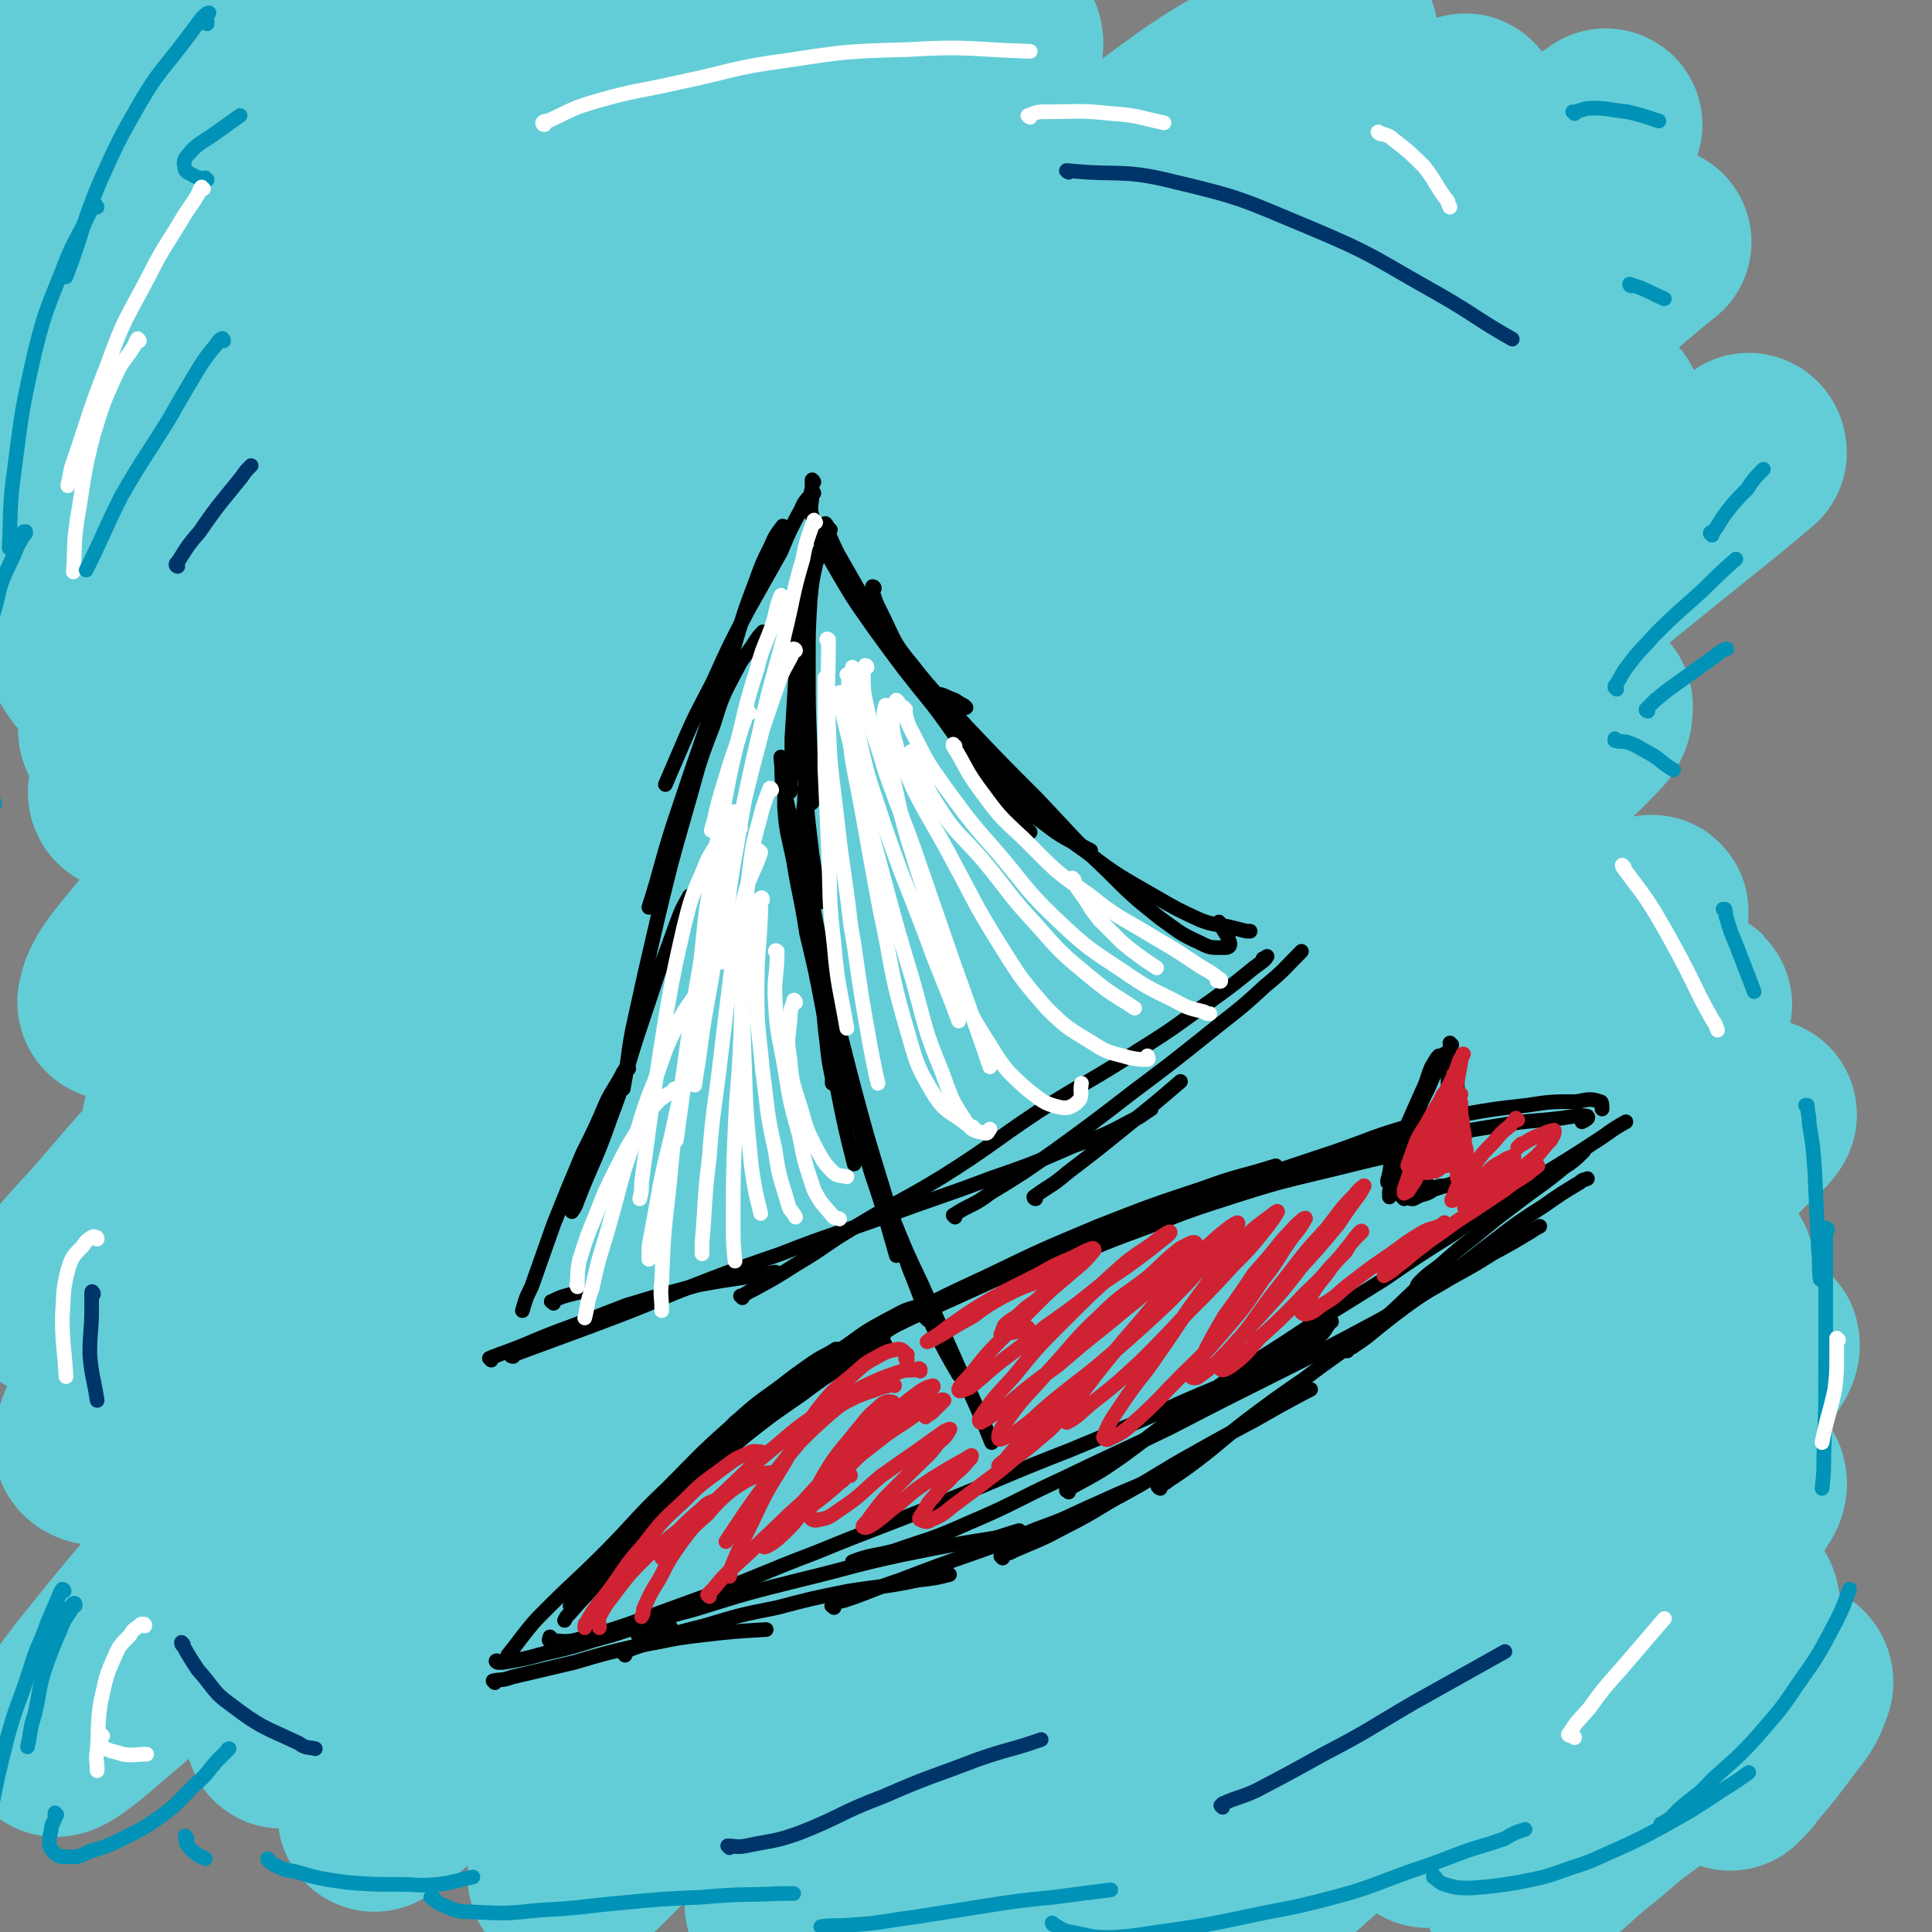 <svg viewBox='0 0 1054 1054' version='1.1' xmlns='http://www.w3.org/2000/svg' xmlns:xlink='http://www.w3.org/1999/xlink'><rect x="0" y="0" width="1054" height="1054" fill="#808080" stroke="none"/><g fill='none' stroke='#63CDD7' stroke-width='105' stroke-linecap='round' stroke-linejoin='round'><path d='M231,265c0,0 -1,-1 -1,-1 -2,1 -2,2 -4,4 -10,6 -11,5 -21,12 -11,8 -11,8 -20,17 -11,10 -11,11 -20,21 -7,8 -8,8 -13,17 -1,2 -1,5 0,4 8,-6 10,-8 19,-17 25,-29 25,-29 48,-59 21,-27 20,-28 39,-56 24,-36 25,-36 47,-74 18,-29 19,-28 32,-59 7,-18 9,-19 10,-37 0,-8 -1,-12 -8,-14 -11,-2 -15,1 -27,6 -17,7 -16,9 -31,19 -27,19 -27,19 -52,40 -18,14 -17,15 -33,30 -22,21 -22,21 -42,43 -22,24 -22,24 -43,50 -15,18 -16,17 -30,37 -4,6 -9,13 -7,14 2,1 8,-4 14,-9 15,-15 15,-15 28,-31 17,-21 17,-21 32,-44 27,-40 27,-40 51,-82 11,-18 11,-18 19,-37 4,-11 5,-12 4,-23 0,-6 -2,-8 -6,-11 -5,-2 -7,-1 -12,1 -10,4 -10,5 -19,12 -14,11 -14,11 -27,23 -16,17 -16,17 -32,35 -16,18 -16,19 -33,37 -13,15 -12,16 -27,30 -6,6 -11,11 -13,11 -2,0 2,-5 4,-9 9,-15 9,-14 18,-29 11,-18 11,-18 21,-37 2,-3 2,-3 3,-6 7,-14 8,-14 14,-29 6,-16 6,-16 10,-33 2,-9 3,-9 2,-19 0,-5 0,-7 -4,-9 -5,-2 -8,-1 -14,1 -13,6 -13,7 -24,15 -16,11 -16,11 -30,24 -13,13 -13,13 -24,28 -9,12 -8,13 -17,26 -5,8 -4,9 -10,15 -1,1 -4,1 -4,0 1,-7 2,-8 5,-16 5,-13 5,-12 11,-25 6,-15 6,-15 12,-30 6,-13 6,-13 12,-26 5,-10 6,-10 10,-20 2,-6 3,-7 3,-12 0,-2 -2,-4 -4,-4 -4,0 -6,1 -10,4 -6,6 -6,6 -10,14 -7,11 -6,12 -12,24 -8,15 -7,15 -15,30 -5,12 -6,11 -11,22 '/><path d='M18,72c0,0 -1,0 -1,-1 5,-4 6,-4 12,-8 16,-10 16,-9 32,-19 23,-13 23,-14 46,-27 21,-11 21,-11 42,-22 15,-8 15,-10 32,-16 9,-3 14,-5 21,-2 3,1 1,5 0,10 -2,9 -3,9 -7,17 -7,16 -8,16 -16,31 -11,23 -12,23 -23,45 -13,25 -14,25 -26,51 -9,21 -10,21 -16,43 -4,13 -7,16 -5,28 1,7 5,9 12,9 13,1 15,-1 27,-8 35,-19 36,-20 68,-45 35,-28 33,-30 65,-60 41,-38 39,-40 80,-78 20,-18 21,-17 43,-34 18,-13 18,-12 36,-25 4,-3 9,-7 9,-7 0,1 -5,5 -11,9 -23,19 -24,18 -47,36 -37,30 -37,30 -73,60 -32,27 -31,27 -62,55 -25,23 -25,23 -50,46 -25,24 -25,23 -50,47 -23,23 -24,22 -47,46 -14,14 -15,14 -27,30 -3,3 -2,5 -2,9 0,0 1,0 2,-1 11,-7 12,-6 22,-15 18,-15 18,-15 33,-32 27,-30 28,-30 51,-62 14,-20 15,-21 23,-43 4,-11 4,-13 1,-24 -2,-7 -4,-8 -10,-12 -7,-4 -8,-4 -16,-5 -12,0 -12,-1 -24,2 -16,5 -16,5 -30,13 -18,11 -19,12 -33,27 -18,18 -18,18 -31,40 -15,24 -15,24 -23,51 -8,26 -7,26 -9,53 -2,23 -2,23 1,45 2,15 2,17 9,29 4,7 7,9 14,10 6,0 9,-2 12,-8 6,-11 4,-13 6,-26 2,-21 1,-22 1,-43 0,-28 1,-28 -2,-56 -2,-26 -2,-27 -8,-53 -5,-19 -4,-20 -12,-38 -5,-9 -6,-13 -14,-15 -5,-2 -8,2 -11,7 -9,15 -7,16 -12,33 -9,28 -8,29 -15,58 -7,34 -7,34 -13,69 -3,15 -2,15 -5,31 '/><path d='M293,353c0,-1 -1,-1 -1,-1 0,0 0,0 0,0 7,-7 6,-8 13,-14 9,-9 11,-8 21,-16 11,-11 11,-11 22,-23 13,-13 13,-13 26,-27 12,-12 12,-12 24,-25 7,-8 8,-8 14,-17 1,-2 1,-5 -1,-4 -7,3 -9,5 -17,11 -18,14 -18,14 -36,29 -23,19 -23,19 -45,40 -18,16 -18,16 -34,34 -23,25 -23,25 -44,51 -16,22 -16,23 -31,46 -7,11 -8,11 -13,23 -3,8 -5,17 -1,16 10,-4 16,-12 29,-26 31,-34 30,-36 58,-72 38,-46 39,-46 76,-93 33,-43 33,-43 66,-86 28,-38 29,-38 57,-75 20,-27 20,-27 40,-54 6,-8 5,-8 11,-17 0,0 0,0 0,0 -7,3 -9,2 -15,7 -24,18 -24,18 -46,39 -37,34 -36,35 -71,70 -37,38 -37,38 -74,76 -34,36 -34,35 -66,72 -29,32 -28,33 -55,65 -25,30 -26,30 -51,60 -19,23 -19,23 -39,46 -5,7 -13,15 -11,13 4,-3 12,-11 23,-23 46,-47 45,-47 91,-94 58,-59 58,-58 117,-117 43,-44 44,-43 86,-87 41,-43 40,-44 79,-88 24,-27 25,-26 46,-54 6,-8 11,-14 7,-18 -3,-4 -11,-2 -21,2 -30,13 -31,14 -59,32 -44,30 -43,32 -86,65 -39,32 -39,32 -77,65 -33,30 -34,30 -66,60 -29,28 -29,28 -57,57 -30,32 -31,31 -60,63 -23,25 -24,25 -45,51 -6,8 -12,18 -8,19 6,1 16,-5 29,-15 47,-35 47,-36 91,-75 56,-48 55,-49 109,-100 37,-36 38,-36 74,-74 32,-34 32,-34 61,-72 13,-17 17,-21 23,-36 1,-4 -6,-3 -10,-1 -21,9 -22,10 -42,24 -36,26 -36,28 -71,57 -30,24 -30,24 -59,50 -29,24 -28,25 -56,50 -27,26 -27,26 -54,52 -28,27 -29,26 -56,54 -20,19 -22,18 -39,39 -5,5 -9,13 -5,13 8,1 15,-3 28,-11 46,-26 46,-27 89,-57 53,-37 51,-39 104,-76 45,-33 45,-33 90,-65 35,-25 35,-25 70,-50 19,-13 18,-14 38,-27 2,-1 7,-3 5,-1 -9,10 -13,12 -27,23 -30,26 -30,25 -59,51 -40,34 -40,34 -79,69 -31,28 -32,27 -62,57 -30,30 -30,30 -58,62 -32,35 -31,35 -62,71 -28,33 -29,32 -56,66 -13,16 -21,24 -23,34 -1,5 11,0 19,-5 43,-29 44,-30 84,-63 75,-63 73,-66 147,-130 59,-52 61,-50 120,-102 61,-53 59,-55 121,-107 48,-41 48,-42 99,-79 29,-20 30,-17 61,-33 9,-5 19,-10 19,-8 0,2 -10,7 -19,14 -28,20 -29,19 -57,39 -42,32 -42,32 -83,65 -55,44 -55,44 -109,90 -10,8 -10,8 -20,16 -60,54 -61,53 -120,108 -39,36 -38,36 -74,74 -28,29 -27,30 -54,60 -27,31 -28,31 -54,63 -20,24 -22,23 -37,49 -6,9 -11,19 -6,21 8,4 17,-1 30,-9 52,-30 53,-30 100,-68 68,-53 66,-55 130,-113 58,-52 57,-54 114,-107 57,-53 56,-54 115,-104 50,-43 50,-44 102,-84 38,-28 39,-26 78,-51 12,-8 12,-8 24,-16 4,-3 9,-7 7,-6 -12,4 -19,6 -36,16 -39,21 -39,21 -76,45 -50,34 -50,35 -99,71 -60,45 -60,44 -119,91 -66,54 -66,54 -130,110 -40,34 -39,35 -78,71 -33,32 -33,32 -65,64 -38,37 -39,37 -75,75 -33,33 -33,33 -63,68 -16,18 -23,23 -28,38 -2,4 8,3 14,0 32,-19 32,-21 62,-44 68,-53 67,-54 133,-109 74,-60 74,-60 147,-121 61,-50 60,-52 122,-102 56,-46 56,-46 113,-90 53,-41 53,-42 107,-81 35,-24 35,-24 71,-47 26,-16 26,-16 52,-32 13,-7 15,-8 25,-15 1,0 -1,1 -2,2 -15,9 -15,9 -30,20 -44,30 -44,30 -87,61 -49,34 -50,33 -99,69 -57,41 -57,41 -113,85 -63,48 -63,48 -123,98 -53,44 -52,44 -103,89 -39,35 -39,35 -77,71 -30,29 -30,29 -58,60 -32,34 -32,34 -62,69 -27,30 -28,30 -53,62 -11,15 -18,20 -20,33 -1,4 8,5 14,2 28,-14 29,-15 54,-35 59,-44 58,-46 114,-94 71,-61 70,-63 140,-125 59,-51 59,-52 119,-103 58,-49 58,-49 118,-96 62,-47 63,-45 125,-90 35,-25 35,-26 70,-50 30,-21 30,-20 59,-40 3,-2 3,-2 5,-3 12,-8 12,-8 25,-15 5,-3 5,-3 10,-6 1,0 1,0 1,0 -14,11 -14,12 -28,23 -40,31 -40,31 -79,61 -58,44 -59,44 -116,88 -56,44 -57,43 -111,89 -64,53 -64,53 -125,108 -59,54 -59,55 -117,111 -38,38 -38,39 -75,78 -35,37 -34,37 -68,74 -38,42 -38,41 -75,84 -30,34 -30,34 -59,70 -11,15 -21,26 -20,31 0,3 12,-6 22,-15 43,-36 42,-38 83,-76 86,-83 84,-85 171,-166 64,-58 65,-57 130,-114 65,-56 65,-57 131,-112 58,-47 57,-48 117,-93 41,-32 43,-30 85,-61 27,-20 27,-20 53,-41 23,-18 23,-18 45,-38 5,-4 11,-10 9,-9 -5,0 -11,4 -21,10 -31,19 -31,19 -61,40 -46,32 -46,31 -90,65 -46,36 -46,35 -89,74 -54,49 -54,49 -105,101 -55,56 -55,56 -107,114 -47,53 -47,53 -92,107 -33,42 -33,43 -65,85 -22,29 -22,30 -44,59 -16,21 -17,21 -33,43 -8,11 -18,24 -15,23 3,-2 14,-14 28,-28 47,-52 46,-54 94,-105 60,-64 60,-64 123,-125 61,-60 62,-60 125,-118 65,-58 64,-59 131,-114 52,-42 53,-41 108,-81 35,-25 36,-25 72,-49 23,-16 23,-16 46,-32 22,-14 22,-14 44,-29 14,-9 15,-10 29,-19 1,0 1,2 1,2 -26,22 -27,22 -54,44 -42,34 -42,34 -83,68 -59,49 -60,48 -119,98 -52,45 -52,46 -103,93 -54,51 -54,51 -106,104 -52,52 -53,52 -102,107 -41,45 -39,46 -78,93 -35,41 -35,41 -68,83 -19,23 -20,23 -36,47 -2,3 -3,8 -1,6 15,-10 18,-14 34,-29 46,-45 44,-46 90,-91 47,-46 48,-46 96,-90 43,-40 43,-39 87,-79 9,-7 9,-7 18,-15 53,-46 53,-46 106,-92 50,-43 49,-44 99,-87 25,-21 26,-21 51,-42 4,-4 4,-4 8,-7 25,-20 25,-20 49,-40 13,-12 14,-12 26,-25 2,-3 2,-5 2,-8 0,-1 -1,0 -2,0 -11,5 -12,4 -22,11 -29,19 -29,19 -57,41 -35,27 -35,27 -68,57 -40,38 -40,38 -77,79 -43,46 -42,47 -83,96 -41,49 -42,48 -81,100 -38,51 -37,52 -73,104 -30,44 -29,45 -59,88 -17,25 -18,24 -34,50 -4,6 -9,14 -7,13 6,-1 13,-8 23,-18 25,-25 23,-26 48,-52 35,-37 35,-37 71,-73 44,-43 44,-44 88,-86 48,-46 48,-46 97,-90 49,-44 49,-44 99,-85 31,-27 31,-27 64,-51 31,-24 32,-23 63,-45 13,-8 13,-8 25,-16 7,-4 7,-4 14,-8 1,-1 2,-3 1,-3 -13,10 -16,11 -30,24 -25,22 -25,22 -48,45 -49,50 -49,51 -95,103 -44,48 -43,48 -85,98 -42,50 -42,50 -83,101 -35,43 -36,43 -71,87 -24,30 -23,31 -47,62 -8,11 -15,20 -16,22 0,1 7,-8 12,-15 22,-29 21,-30 44,-57 35,-43 35,-44 72,-85 44,-48 44,-48 90,-93 46,-45 47,-44 95,-87 31,-28 31,-27 63,-54 29,-25 29,-25 59,-50 16,-13 16,-13 33,-25 11,-10 11,-10 23,-19 4,-3 10,-7 8,-6 -10,6 -17,10 -32,21 -31,24 -32,24 -60,50 -52,47 -53,47 -102,98 -45,47 -44,48 -85,99 -40,49 -39,50 -77,102 -31,42 -31,43 -60,86 -10,14 -17,22 -18,28 0,4 9,-3 15,-9 24,-24 23,-25 46,-50 36,-37 36,-38 72,-75 44,-45 44,-46 89,-90 35,-34 35,-34 71,-67 32,-28 32,-28 66,-55 22,-18 22,-18 46,-35 19,-14 19,-14 40,-28 11,-8 16,-11 24,-15 2,-1 -2,4 -5,6 -25,25 -26,24 -51,48 -37,34 -38,33 -73,68 -53,52 -53,51 -103,106 -39,42 -39,42 -76,86 -23,27 -23,28 -46,55 -3,4 -4,4 -7,8 -11,13 -17,18 -22,26 -2,2 4,-2 8,-6 19,-18 19,-18 37,-37 31,-32 29,-34 60,-66 39,-40 40,-40 80,-78 27,-26 26,-27 54,-51 26,-22 26,-22 52,-42 17,-13 17,-13 35,-24 12,-8 12,-9 26,-15 3,-2 9,-3 8,-1 -10,14 -15,17 -29,34 -30,34 -31,33 -60,67 -43,51 -42,51 -84,102 -32,39 -32,39 -64,79 -19,24 -19,24 -39,48 -4,4 -10,11 -8,9 4,-4 10,-9 19,-19 23,-26 22,-26 46,-52 27,-30 27,-30 54,-60 28,-30 28,-30 57,-59 23,-24 23,-24 48,-46 19,-17 19,-17 40,-32 15,-12 15,-12 32,-23 6,-4 13,-8 13,-6 1,4 -5,10 -12,18 -28,33 -29,33 -58,65 -34,38 -34,38 -69,75 -41,45 -40,46 -83,91 -19,19 -20,19 -40,37 -4,3 -9,6 -8,4 7,-8 12,-13 24,-26 23,-25 23,-25 48,-49 20,-20 20,-20 42,-39 27,-23 27,-23 55,-45 17,-13 17,-13 34,-25 17,-11 17,-11 34,-21 12,-7 14,-10 24,-12 2,0 3,4 1,7 -11,18 -12,18 -26,33 -34,40 -35,40 -71,78 -22,23 -22,23 -45,45 -16,16 -18,17 -33,30 -1,1 1,-1 1,-2 9,-10 9,-10 18,-18 19,-19 19,-19 39,-36 17,-15 17,-14 36,-28 14,-10 14,-10 28,-20 14,-8 14,-9 29,-16 9,-4 11,-7 18,-7 3,0 4,4 3,7 -4,12 -6,12 -14,23 -19,25 -19,25 -40,50 -20,25 -21,24 -42,48 -11,13 -11,12 -22,25 -2,3 -6,6 -5,6 4,-3 8,-6 16,-12 14,-12 14,-13 28,-24 14,-12 14,-12 28,-22 16,-13 16,-13 33,-26 15,-11 15,-11 30,-22 7,-5 9,-7 16,-9 1,-1 2,2 1,3 -3,9 -4,9 -10,17 -9,12 -9,12 -19,24 -3,4 -3,4 -7,8 '/></g>
<g fill='none' stroke='#000000' stroke-width='8' stroke-linecap='round' stroke-linejoin='round'><path d='M427,414c0,0 -1,-1 -1,-1 0,0 0,0 0,1 1,7 0,7 1,14 3,13 3,13 6,25 3,13 3,13 6,26 2,14 2,15 4,29 2,15 3,15 5,31 2,14 1,14 3,29 1,10 1,10 3,20 0,2 0,2 0,3 '/><path d='M433,416c0,0 -1,0 -1,-1 -1,0 -1,-1 -1,0 -1,2 -1,2 -2,5 -1,9 -1,10 -1,20 1,15 2,15 5,30 3,19 4,19 7,39 5,21 5,21 9,42 4,22 4,22 8,44 4,20 4,20 9,40 '/><path d='M440,431c0,0 -1,-1 -1,-1 0,0 0,1 0,3 0,8 -1,8 -1,16 0,16 0,16 3,31 3,23 4,22 9,45 5,24 5,24 10,49 4,22 4,22 10,44 4,20 5,20 11,39 4,14 4,14 8,28 '/><path d='M442,469c0,0 -1,-1 -1,-1 0,2 0,2 0,5 2,12 1,12 3,24 4,22 4,22 9,44 6,26 6,26 13,53 7,26 7,26 15,52 7,23 7,23 15,46 7,17 6,17 14,34 6,12 6,12 13,24 '/><path d='M472,618c0,0 -1,-2 -1,-1 1,5 2,6 4,12 5,16 5,17 11,33 8,20 8,20 17,39 8,18 8,18 16,36 7,16 7,15 14,31 4,9 4,9 8,19 '/><path d='M483,734c0,0 0,-1 -1,-1 -10,5 -10,5 -20,11 -13,8 -13,8 -25,17 -16,11 -16,11 -30,22 -13,11 -13,11 -25,23 -4,3 -4,4 -8,8 '/><path d='M506,720c0,-1 -1,-1 -1,-1 0,-3 2,-4 1,-5 -2,-2 -3,-2 -6,-1 -8,2 -8,3 -16,7 -11,6 -11,6 -22,14 -13,9 -14,9 -27,19 -18,16 -18,16 -35,32 -19,18 -19,18 -37,37 -16,16 -16,16 -31,31 -11,12 -11,12 -21,23 '/><path d='M458,737c0,-1 0,-1 -1,-1 0,0 0,0 -1,0 -6,4 -6,3 -12,7 -10,7 -10,7 -19,14 -14,10 -14,10 -27,22 -18,16 -17,16 -34,33 -18,17 -17,18 -35,36 -15,15 -15,14 -30,29 -8,8 -8,8 -15,17 -3,4 -3,4 -7,9 '/><path d='M353,840c0,-1 -1,-1 -1,-1 0,0 1,0 0,0 -3,2 -4,2 -7,5 -5,4 -4,4 -9,9 -5,6 -6,6 -11,12 -7,7 -7,7 -14,15 -2,2 -2,2 -3,4 '/><path d='M272,907c-1,0 -2,-1 -1,-1 1,0 1,1 3,1 12,-2 12,-2 23,-5 19,-4 18,-5 37,-10 22,-7 22,-8 45,-14 29,-9 29,-9 57,-16 29,-7 29,-8 57,-14 25,-5 25,-5 50,-9 7,-2 6,-2 13,-4 '/><path d='M301,894c0,0 -1,-1 -1,-1 0,1 -1,2 0,2 6,0 7,1 13,0 15,-4 15,-4 30,-9 22,-8 22,-8 44,-16 29,-11 29,-12 58,-23 34,-14 34,-13 68,-27 35,-14 35,-15 71,-29 31,-13 32,-13 63,-27 23,-10 23,-9 46,-20 13,-7 13,-6 25,-14 5,-3 4,-4 8,-9 1,0 0,0 0,0 '/><path d='M466,853c0,0 -1,-1 -1,-1 10,-4 12,-3 23,-6 20,-7 20,-6 40,-15 26,-11 25,-12 51,-24 29,-14 30,-14 59,-28 29,-15 29,-15 59,-30 28,-14 28,-14 56,-29 16,-9 16,-10 32,-19 15,-9 15,-8 29,-17 11,-6 11,-6 21,-12 3,-2 3,-2 5,-3 '/><path d='M583,814c-1,-1 -2,-1 -1,-1 1,-2 2,-1 5,-3 13,-7 13,-7 26,-16 19,-14 18,-14 38,-28 24,-17 24,-17 49,-33 27,-18 28,-18 55,-35 19,-13 19,-13 38,-25 20,-14 20,-14 41,-27 18,-12 18,-11 36,-23 8,-5 8,-6 17,-11 '/><path d='M443,748c0,0 -1,-1 -1,-1 0,0 0,1 0,0 21,-11 21,-12 42,-23 27,-15 27,-15 55,-28 29,-14 29,-14 60,-27 28,-11 28,-11 58,-21 19,-7 20,-6 39,-12 '/><path d='M398,782c0,0 -1,0 -1,-1 2,-2 2,-3 4,-5 10,-8 11,-7 22,-14 18,-12 18,-12 36,-23 26,-15 26,-16 53,-29 31,-16 31,-16 63,-29 34,-15 34,-15 70,-27 32,-10 32,-10 65,-18 27,-7 27,-7 55,-13 9,-2 9,-1 18,-3 '/><path d='M482,729c0,0 -1,-1 -1,-1 7,-5 8,-5 16,-9 22,-10 22,-10 44,-20 27,-11 27,-12 55,-22 31,-11 30,-12 61,-21 37,-11 37,-10 74,-19 20,-5 20,-5 40,-9 '/><path d='M584,688c0,-1 -1,-1 -1,-1 3,-2 4,-2 8,-4 17,-7 17,-7 36,-14 23,-9 23,-9 48,-17 28,-9 29,-8 57,-16 24,-7 24,-8 48,-14 19,-5 19,-5 38,-8 17,-3 17,-2 34,-4 7,-1 10,-2 14,-1 1,1 -1,2 -3,3 '/><path d='M690,643c0,0 -1,0 -1,-1 4,-2 5,-2 10,-4 15,-5 15,-5 30,-10 20,-7 20,-8 41,-14 14,-3 14,-3 28,-6 17,-3 17,-3 35,-5 13,-2 13,-2 27,-2 6,-1 7,-2 13,0 1,0 1,2 1,4 0,0 0,0 0,0 '/><path d='M349,893c0,-1 -1,-1 -1,-1 0,-1 0,0 1,0 8,-2 8,-2 17,-4 '/><path d='M270,918c0,0 -1,-1 -1,-1 4,-1 5,0 10,-2 17,-4 17,-4 34,-8 17,-5 17,-5 34,-9 18,-3 18,-4 36,-6 17,-2 18,-2 35,-3 '/><path d='M341,903c0,-1 -1,-1 -1,-1 5,-3 6,-3 12,-5 16,-6 16,-6 32,-10 20,-6 20,-6 40,-10 19,-5 19,-5 39,-9 19,-3 19,-2 38,-6 9,-1 9,-1 17,-3 '/><path d='M455,877c0,-1 -2,-1 -1,-1 2,-2 3,-2 7,-3 15,-5 15,-6 30,-11 21,-8 21,-8 41,-15 17,-6 17,-6 34,-13 17,-6 17,-7 33,-14 11,-5 11,-5 23,-10 '/><path d='M547,850c0,0 -1,-1 -1,-1 3,-2 4,-1 7,-3 14,-6 15,-6 28,-13 18,-9 17,-10 34,-19 18,-10 18,-11 36,-21 16,-9 16,-9 33,-18 14,-8 14,-8 27,-15 2,-1 2,-1 4,-2 '/><path d='M633,812c0,0 -2,-1 -1,-1 2,-2 3,-1 5,-3 9,-6 9,-6 17,-12 13,-10 13,-11 26,-21 16,-12 16,-12 32,-23 17,-13 17,-12 34,-25 16,-13 16,-14 31,-28 7,-6 7,-6 14,-13 '/><path d='M735,737c0,0 -1,0 -1,-1 1,-1 3,0 5,-2 6,-4 6,-4 12,-9 10,-8 10,-8 21,-16 9,-6 9,-6 17,-12 13,-10 13,-10 26,-20 13,-10 13,-10 27,-19 10,-7 10,-7 20,-13 2,-2 2,-1 4,-2 '/><path d='M774,703c0,0 -1,0 -1,-1 0,-1 1,-2 2,-3 5,-5 6,-5 11,-9 9,-8 9,-8 18,-15 12,-10 12,-10 24,-19 13,-10 13,-9 25,-19 6,-4 6,-4 11,-9 '/><path d='M789,576c0,0 -1,-1 -1,-1 0,0 0,0 0,0 -1,3 -2,3 -3,6 -3,6 -3,6 -6,13 -4,8 -4,8 -7,17 -4,11 -4,11 -8,22 -3,9 -3,9 -6,17 0,2 0,2 0,3 '/><path d='M786,577c0,0 -1,-1 -1,-1 -2,2 -2,3 -4,6 -3,7 -2,7 -5,13 -4,9 -4,9 -8,18 -4,9 -4,9 -8,18 -2,6 -1,6 -3,13 0,0 0,0 0,1 '/><path d='M792,570c0,0 -1,-1 -1,-1 0,0 0,0 0,0 1,1 0,1 0,2 0,3 0,3 0,6 -1,5 -1,6 -1,11 0,8 0,8 0,15 0,7 0,7 2,14 1,5 2,5 4,10 '/><path d='M795,577c0,-1 0,-2 -1,-1 0,1 1,2 1,4 0,6 0,6 0,13 1,8 1,8 1,16 1,7 0,7 1,15 1,6 1,6 2,13 0,3 0,3 1,6 0,0 0,0 0,0 '/><path d='M792,595c0,0 -1,-1 -1,-1 0,0 0,1 0,2 0,4 0,4 0,7 0,5 1,5 1,10 1,5 1,5 2,10 1,2 1,2 1,3 '/><path d='M770,654c0,0 -1,0 -1,-1 0,0 0,1 1,1 0,0 0,0 1,0 2,-1 2,-1 4,-2 4,-1 4,-1 7,-3 3,-1 3,-1 6,-2 4,-1 4,-1 7,-3 1,0 1,0 3,-1 '/><path d='M766,654c0,-1 -1,-1 -1,-1 0,-1 1,0 1,0 2,-1 2,-1 4,-2 4,-1 3,-1 7,-2 3,-1 3,-1 6,-1 2,-1 2,-1 4,-1 2,0 2,0 3,0 '/><path d='M766,650c0,0 0,0 -1,-1 0,0 1,1 1,1 0,0 1,0 1,0 2,0 2,0 3,-1 3,0 3,-1 6,-1 2,-1 2,-1 4,-1 '/><path d='M440,308c0,0 -1,-1 -1,-1 -1,6 -1,7 -1,14 -1,11 -1,11 -2,21 -1,14 -1,14 -2,28 -1,17 -1,17 -2,33 0,14 0,15 -1,29 '/><path d='M452,298c0,0 0,0 -1,-1 0,0 0,0 0,0 -1,1 -2,0 -2,1 -4,5 -4,6 -5,12 -3,10 -3,10 -4,21 -2,16 -1,16 -1,31 0,4 0,4 0,7 0,24 -1,24 0,48 1,24 1,24 4,49 2,13 2,13 5,26 '/><path d='M449,301c0,0 -1,-1 -1,-1 0,0 0,0 0,1 -1,3 -2,3 -3,7 -2,9 -2,9 -3,19 -1,17 -1,17 -1,35 0,24 0,24 1,48 0,14 1,14 1,28 '/><path d='M453,289c-1,0 -1,0 -1,-1 -1,0 0,-1 -1,-1 0,-1 -1,-2 -1,-1 3,7 3,8 7,16 8,14 8,14 16,28 9,16 9,16 20,31 12,18 12,18 25,36 14,20 14,20 29,39 7,9 7,9 15,18 '/><path d='M444,263c0,0 -1,-2 -1,-1 0,2 0,3 0,7 0,7 -2,8 1,15 3,12 4,12 10,23 11,19 11,19 23,36 16,22 16,22 33,43 17,21 16,22 35,41 14,15 15,15 31,27 9,6 10,5 19,10 '/><path d='M477,321c0,0 0,-1 -1,-1 0,1 0,2 0,3 2,6 2,6 5,12 7,14 6,15 16,27 14,18 15,17 30,34 19,20 19,20 39,40 19,20 18,20 38,39 14,14 14,14 29,26 10,7 10,8 21,13 6,3 6,3 13,3 2,0 4,0 4,-2 -1,-5 -3,-6 -6,-12 '/><path d='M527,386c0,0 0,0 -1,-1 -2,-1 -2,-1 -5,-3 -6,-2 -7,-4 -11,-3 -2,0 -2,3 0,5 6,9 7,9 15,17 14,16 13,17 29,31 18,18 18,18 39,33 17,13 18,13 37,24 12,7 12,7 25,13 8,3 9,2 17,4 4,1 4,1 8,2 1,0 1,0 2,0 '/><path d='M444,269c-1,0 -1,-1 -1,-1 -1,0 0,0 0,1 -3,4 -4,4 -6,9 -6,11 -6,11 -11,23 -9,16 -9,16 -18,32 -10,19 -10,19 -19,39 -11,21 -11,21 -20,42 -3,7 -3,7 -6,14 '/><path d='M428,288c0,0 -1,-1 -1,-1 -3,4 -4,5 -6,10 -5,10 -5,10 -9,21 -6,16 -6,16 -11,33 -8,23 -8,23 -16,47 -9,26 -9,26 -18,53 -7,22 -6,22 -13,44 '/><path d='M417,346c0,0 -1,-2 -1,-1 -2,2 -2,2 -4,5 -5,8 -6,7 -10,15 -8,15 -8,15 -13,31 -9,23 -8,23 -15,47 -8,28 -8,28 -15,57 -7,30 -7,30 -14,62 -3,16 -2,16 -5,32 '/><path d='M377,490c0,0 -1,-2 -1,-1 -4,7 -4,7 -7,15 -5,14 -5,14 -10,27 -6,18 -6,18 -12,36 -7,22 -6,22 -14,43 -8,23 -9,22 -18,45 -1,3 -1,3 -3,6 '/><path d='M343,583c0,0 -1,-1 -1,-1 -1,1 -1,2 -2,3 -4,8 -5,8 -9,16 -6,14 -6,14 -13,28 -8,19 -8,19 -16,39 -6,17 -6,17 -12,34 -3,6 -3,6 -5,13 '/><path d='M302,711c0,-1 -2,-1 -1,-1 6,-3 7,-3 15,-5 '/><path d='M268,742c0,0 -1,-1 -1,-1 2,-1 3,-1 5,-2 17,-6 17,-7 33,-13 19,-7 19,-7 37,-14 20,-6 20,-6 39,-11 21,-4 21,-3 42,-7 '/><path d='M280,740c0,0 -2,0 -1,-1 1,-1 2,0 4,-1 19,-7 19,-7 38,-14 24,-9 24,-9 48,-19 28,-11 28,-11 57,-21 28,-11 28,-10 56,-20 29,-11 29,-10 58,-21 23,-8 23,-8 46,-18 17,-6 17,-6 32,-14 5,-2 5,-3 10,-6 '/><path d='M405,708c0,-1 0,-1 -1,-1 0,0 1,0 1,0 3,-2 3,-2 7,-4 11,-6 11,-6 22,-13 17,-10 16,-11 33,-21 23,-14 24,-13 47,-27 27,-17 26,-18 53,-36 27,-17 28,-16 54,-33 21,-13 21,-14 41,-28 11,-8 11,-8 22,-17 4,-3 6,-4 7,-6 1,-1 -1,1 -2,1 '/><path d='M521,664c0,0 -1,-1 -1,-1 9,-6 11,-5 20,-12 18,-11 18,-11 35,-23 22,-16 22,-16 44,-33 20,-15 20,-15 40,-31 16,-13 16,-12 31,-26 11,-9 10,-9 20,-19 '/><path d='M565,654c0,0 -1,0 -1,-1 8,-6 10,-6 18,-13 17,-13 17,-13 33,-26 15,-12 15,-12 29,-24 '/></g>
<g fill='none' stroke='#FFFFFF' stroke-width='8' stroke-linecap='round' stroke-linejoin='round'><path d='M409,389c-1,-1 -1,-2 -1,-1 -2,3 -1,4 -3,8 -4,14 -5,14 -9,28 -4,13 -4,13 -7,26 -1,1 0,1 -1,3 '/><path d='M427,326c0,0 -1,-2 -1,-1 -3,7 -2,8 -5,17 -4,11 -5,11 -8,23 -5,16 -5,16 -9,33 -5,20 -5,20 -9,41 -4,18 -3,18 -7,36 '/><path d='M445,285c0,0 -1,-2 -1,-1 -3,9 -4,10 -6,21 -6,20 -5,21 -10,41 -7,27 -8,27 -14,55 -7,30 -7,30 -12,60 -5,27 -4,28 -8,55 0,5 -1,5 -1,9 '/><path d='M434,355c0,0 0,-1 -1,-1 0,0 1,1 0,1 -3,7 -4,7 -7,14 -5,14 -5,14 -10,29 -5,19 -5,19 -10,39 -5,23 -5,23 -9,46 -5,26 -5,26 -9,52 -4,22 -4,22 -7,44 -1,6 -1,6 -2,13 '/><path d='M401,444c0,0 -1,-2 -1,-1 -1,2 -1,3 -2,6 -5,13 -6,13 -9,27 -5,25 -4,25 -7,51 -4,25 -4,25 -7,51 -3,22 -3,22 -6,44 '/><path d='M397,457c0,-1 0,-2 -1,-1 -2,0 -2,1 -4,3 -4,7 -5,7 -8,15 -7,16 -7,16 -11,32 -5,22 -5,22 -9,44 -4,25 -4,25 -8,51 -3,22 -3,22 -6,44 0,5 0,5 -1,9 '/><path d='M384,537c0,0 -1,-1 -1,-1 -1,1 -1,2 -2,4 -6,10 -7,9 -12,20 -7,14 -6,14 -12,30 -7,17 -6,17 -12,35 -7,20 -6,20 -12,41 -5,18 -6,18 -10,37 -3,8 -2,8 -4,16 '/><path d='M369,595c0,0 -1,0 -1,-1 0,0 0,1 0,1 -4,2 -4,2 -8,5 -6,6 -6,7 -11,15 -7,11 -7,11 -13,23 -6,12 -6,12 -11,25 -5,12 -5,12 -9,25 -1,6 -1,6 -1,13 -1,0 0,0 0,1 '/><path d='M385,545c0,-1 -1,-1 -1,-1 0,-1 0,0 0,0 -4,14 -5,14 -8,28 -4,18 -3,18 -7,35 -4,20 -5,20 -9,40 -3,17 -3,17 -6,33 0,3 0,3 0,7 '/><path d='M404,452c0,0 -1,-2 -1,-1 -2,2 -2,2 -4,5 -5,12 -5,12 -9,24 -5,23 -4,23 -8,46 -5,29 -5,29 -9,58 -5,32 -5,32 -8,64 -3,26 -3,26 -4,51 -1,8 0,8 0,16 '/><path d='M415,465c0,0 -1,0 -1,-1 0,0 1,1 1,1 -4,12 -6,12 -9,24 -5,19 -4,20 -7,40 -3,24 -3,24 -6,49 -3,26 -4,26 -6,53 -3,24 -2,24 -4,47 0,3 0,3 0,6 '/><path d='M413,493c0,-1 0,-1 -1,-1 0,-1 1,0 1,0 -3,16 -4,16 -6,33 -3,21 -2,21 -3,42 -1,25 -2,25 -3,49 -1,26 -1,26 -1,51 0,11 0,11 1,21 '/><path d='M421,431c0,0 0,-1 -1,-1 -2,5 -2,5 -4,11 -4,16 -5,16 -7,33 -3,23 -2,23 -3,46 -1,28 -1,28 0,57 1,30 1,30 4,60 2,13 2,13 5,25 '/><path d='M416,491c0,0 0,-2 -1,-1 0,3 0,4 0,9 -1,21 -2,21 -2,42 0,21 1,21 3,43 3,22 2,22 7,44 2,15 3,15 7,29 1,4 2,3 4,7 '/><path d='M424,520c0,-1 -1,-1 -1,-1 0,-1 1,0 1,0 0,14 -2,14 -1,28 1,18 2,18 5,35 3,19 3,19 8,37 3,15 3,15 8,30 4,8 5,8 10,14 1,2 2,1 4,2 '/><path d='M434,547c0,-1 -1,-2 -1,-1 -1,4 -2,4 -2,10 -1,11 -2,11 0,22 1,14 2,14 6,27 3,11 3,11 8,21 4,7 4,8 9,13 3,3 4,2 8,3 '/><path d='M451,371c0,-1 -1,-2 -1,-1 0,3 0,4 0,9 0,20 0,20 0,40 1,23 1,23 2,45 1,26 0,26 3,51 2,23 3,23 7,46 '/><path d='M452,350c0,-1 0,-1 -1,-1 0,-1 1,0 1,0 0,23 -1,24 0,47 1,27 2,27 5,54 3,27 4,27 7,54 1,6 1,6 2,12 4,28 4,28 9,56 1,5 1,5 2,10 1,5 1,5 2,9 '/><path d='M459,379c-1,-1 -1,-2 -1,-1 0,1 0,2 0,4 5,21 5,21 10,41 6,26 6,26 13,52 8,30 8,30 17,60 7,25 6,26 16,50 5,14 5,15 13,27 3,5 5,5 10,6 2,1 2,-1 3,-2 '/><path d='M463,369c0,0 -1,-1 -1,-1 0,0 1,0 1,1 0,14 -2,14 0,28 2,22 3,22 7,44 5,28 5,28 10,55 7,32 5,32 14,63 6,20 5,21 16,39 6,9 8,8 17,15 2,1 2,1 4,2 '/><path d='M466,365c0,0 -1,-1 -1,-1 0,3 0,4 0,7 2,16 1,17 4,33 5,23 6,23 13,45 11,32 12,32 24,64 8,22 9,22 17,44 '/><path d='M473,364c0,-1 -1,-1 -1,-1 0,0 0,0 0,0 0,2 -1,2 -1,4 0,9 0,10 2,19 4,18 5,18 10,35 8,23 9,23 17,46 10,29 10,29 20,58 9,25 9,25 18,51 1,3 1,3 2,6 '/><path d='M484,386c0,0 -1,-2 -1,-1 -1,4 -1,5 0,11 2,16 1,16 5,32 5,23 5,23 12,45 9,28 8,28 19,54 9,22 8,23 21,43 8,13 9,14 20,24 8,6 9,8 18,10 4,1 7,0 10,-3 3,-3 1,-5 2,-10 '/><path d='M490,383c0,0 -1,-1 -1,-1 -1,1 -1,2 -1,4 -1,9 -2,9 0,17 4,15 5,15 11,29 10,19 11,19 21,38 12,22 11,22 24,43 12,19 12,20 27,37 11,11 12,11 25,19 9,6 10,5 20,8 5,1 6,1 10,1 1,0 0,-1 0,-2 '/><path d='M498,411c0,0 -1,-1 -1,-1 0,1 1,1 2,3 6,13 5,15 13,27 10,16 12,15 24,29 15,18 14,19 29,35 14,16 14,16 31,30 11,9 11,8 23,16 '/><path d='M494,387c-1,0 -2,-2 -1,-1 2,6 1,7 5,14 8,16 8,16 18,30 14,19 14,19 29,36 16,19 15,20 33,37 16,15 17,15 35,27 13,9 14,9 28,16 7,4 8,4 16,6 1,1 1,1 3,1 '/><path d='M521,407c0,0 -1,0 -1,-1 0,0 0,1 0,1 7,11 6,12 14,23 11,15 11,15 25,28 16,16 16,17 35,30 16,13 17,12 35,23 12,7 12,7 24,15 6,4 6,3 12,8 1,0 1,1 1,1 0,1 -1,0 -2,0 '/><path d='M586,480c0,0 -2,-1 -1,-1 2,4 2,5 6,10 4,6 4,7 9,13 6,6 6,6 12,12 6,5 6,5 13,10 3,2 3,2 6,4 '/></g>
<g fill='none' stroke='#CF2233' stroke-width='8' stroke-linecap='round' stroke-linejoin='round'><path d='M488,756c0,-1 -1,-1 -1,-1 0,0 0,0 0,0 -4,2 -5,1 -9,3 -6,2 -6,2 -11,4 -8,4 -8,4 -14,9 -9,8 -9,8 -17,16 -10,12 -10,12 -20,25 -8,11 -8,11 -16,23 -2,3 -2,3 -4,6 '/><path d='M495,742c0,0 -1,0 -1,-1 0,-1 1,-1 1,-2 -2,-1 -2,-3 -5,-3 -5,1 -6,1 -11,4 -8,4 -8,5 -15,11 -10,8 -10,8 -18,18 -10,14 -10,14 -18,29 -10,16 -10,16 -18,33 -6,12 -6,12 -11,24 -1,3 0,3 -1,5 '/><path d='M502,748c0,-1 -1,-1 -1,-1 0,-1 1,0 1,0 -5,1 -6,0 -10,1 -9,3 -9,3 -18,7 -12,6 -12,6 -23,13 -15,10 -15,10 -29,22 -16,13 -16,14 -32,29 -13,12 -12,12 -24,25 -3,3 -3,3 -5,6 '/><path d='M424,804c0,0 0,-1 -1,-1 -5,1 -6,0 -10,2 -7,3 -8,4 -14,8 -7,6 -7,6 -13,13 -8,7 -8,7 -14,15 -7,10 -7,10 -12,20 -5,8 -5,8 -9,17 0,2 0,2 -1,4 '/><path d='M416,793c0,0 0,-1 -1,-1 -3,0 -4,-1 -7,1 -8,3 -8,4 -15,9 -11,8 -11,8 -20,17 -12,11 -12,11 -22,24 -11,12 -10,13 -19,25 -6,8 -7,8 -12,17 -1,1 -1,1 -1,3 '/><path d='M390,820c-1,0 -1,-1 -1,-1 -3,1 -4,2 -6,4 -7,6 -7,6 -13,12 -9,7 -9,7 -17,14 -9,9 -9,9 -16,18 -5,7 -6,7 -10,15 -1,3 0,3 0,6 '/><path d='M387,871c0,0 -1,-1 -1,-1 0,0 1,0 1,-1 5,-5 4,-5 9,-10 9,-9 10,-9 19,-18 13,-12 13,-13 26,-24 14,-12 14,-12 28,-23 13,-10 12,-10 26,-19 7,-5 7,-5 15,-10 2,-1 5,-2 5,-1 -1,1 -3,3 -6,6 -2,2 -2,1 -4,3 '/><path d='M464,805c0,0 0,-1 -1,-1 -2,2 -2,3 -5,5 -8,7 -8,7 -16,13 -2,2 -3,4 -3,4 -1,0 1,-2 2,-3 6,-7 6,-7 12,-13 9,-9 9,-9 17,-17 10,-9 10,-9 20,-19 7,-7 7,-7 15,-14 2,-2 5,-3 4,-4 -1,0 -4,1 -7,3 -8,6 -8,6 -16,13 -11,10 -11,10 -22,20 -11,11 -11,11 -22,23 -10,11 -9,12 -19,22 -3,4 -7,7 -6,7 1,0 5,-2 9,-6 9,-8 8,-9 17,-19 9,-10 10,-10 19,-20 8,-9 9,-8 16,-17 5,-7 5,-7 9,-13 0,-2 1,-4 0,-4 -3,-1 -5,0 -8,3 -7,6 -6,6 -12,13 -7,9 -8,9 -14,18 -5,8 -5,8 -9,17 -2,6 -3,7 -2,11 0,2 2,3 5,2 6,-1 6,-2 12,-6 12,-8 11,-9 22,-18 10,-7 10,-7 20,-14 7,-5 7,-5 14,-10 2,-1 4,-2 3,-1 -1,2 -2,4 -6,7 -6,8 -6,7 -13,14 -8,8 -8,8 -16,16 -5,6 -5,6 -10,13 -1,1 -3,3 -2,3 1,1 3,0 6,-2 7,-5 7,-6 14,-11 8,-7 8,-7 17,-13 8,-5 8,-5 15,-9 4,-2 5,-3 7,-4 0,0 0,2 -1,2 -4,5 -4,5 -9,9 -5,6 -6,5 -10,11 -4,4 -4,5 -7,10 -1,1 -2,3 -1,3 2,1 4,2 6,0 8,-3 7,-4 14,-9 8,-6 8,-6 16,-12 8,-6 8,-6 15,-12 8,-6 8,-6 15,-12 6,-5 6,-5 11,-11 2,-2 2,-3 4,-6 0,0 -1,-1 -1,-1 -4,1 -4,2 -7,4 -5,3 -5,4 -9,8 -5,5 -5,5 -10,10 -4,4 -4,4 -8,9 -2,1 -4,3 -3,3 0,1 2,-1 3,-2 6,-5 5,-5 11,-10 4,-4 5,-4 9,-8 '/><path d='M561,725c0,0 0,-1 -1,-1 -1,0 -1,1 -3,2 -5,1 -5,1 -10,2 0,0 -1,0 -1,0 1,-2 1,-3 2,-5 4,-4 5,-3 9,-7 5,-5 6,-4 11,-9 5,-4 5,-4 9,-9 2,-1 3,-2 3,-3 -1,-1 -2,-1 -4,-1 -6,2 -6,3 -12,6 -8,3 -8,3 -16,7 -9,5 -9,5 -17,11 -9,5 -9,5 -17,10 -4,2 -5,3 -8,4 -1,0 1,0 1,-1 7,-4 7,-5 13,-9 10,-7 10,-7 20,-13 11,-6 11,-6 23,-12 10,-5 10,-6 20,-10 7,-3 7,-4 13,-6 1,0 1,1 1,1 -5,6 -5,6 -11,11 -9,8 -10,8 -18,16 -10,10 -10,10 -20,20 -9,9 -9,9 -17,19 -4,5 -7,7 -8,10 0,2 3,0 6,-1 9,-7 9,-8 18,-15 12,-9 12,-9 23,-18 17,-12 17,-12 33,-25 12,-8 12,-8 24,-17 5,-4 5,-4 10,-8 1,-1 2,-2 1,-2 -4,2 -5,3 -10,7 -12,8 -12,8 -22,17 -13,12 -13,12 -26,25 -14,14 -14,14 -27,30 -9,10 -10,10 -18,22 -1,1 -1,3 0,3 6,-3 7,-5 15,-10 13,-11 13,-11 27,-21 14,-12 14,-12 29,-24 13,-11 13,-10 26,-22 8,-7 8,-8 16,-16 2,-2 5,-5 4,-5 -1,-1 -4,1 -8,3 -9,7 -9,8 -18,16 -13,10 -14,9 -26,21 -15,14 -14,15 -28,30 -11,13 -12,12 -22,26 -4,5 -6,9 -5,11 0,1 4,-1 8,-3 12,-8 11,-9 22,-18 16,-13 16,-12 31,-25 16,-14 16,-14 31,-28 12,-12 12,-12 23,-25 7,-7 7,-7 14,-15 1,-2 2,-4 1,-4 -4,2 -6,4 -11,8 -11,10 -11,10 -20,20 -11,12 -11,13 -22,26 -13,15 -13,15 -25,30 -8,11 -9,11 -16,22 -1,1 0,3 1,3 6,-3 7,-5 13,-10 14,-11 14,-11 27,-23 13,-13 13,-13 26,-27 13,-13 13,-13 25,-26 9,-9 9,-9 17,-19 4,-5 6,-8 7,-10 0,-1 -3,2 -6,4 -8,6 -8,6 -15,14 -11,12 -11,12 -20,25 -12,16 -11,16 -23,33 -10,15 -11,14 -21,29 -6,9 -7,10 -10,18 0,1 2,2 3,1 9,-4 9,-5 17,-12 11,-10 11,-11 22,-22 12,-12 12,-11 23,-24 12,-14 12,-14 22,-29 9,-11 8,-12 16,-23 4,-5 5,-6 7,-10 1,-1 -1,0 -1,0 -6,5 -6,6 -11,11 -8,10 -8,10 -16,19 -8,12 -8,12 -16,23 -7,12 -7,12 -13,24 -3,4 -4,6 -5,9 0,1 3,1 4,0 8,-6 8,-6 15,-13 10,-11 10,-11 20,-22 11,-12 11,-12 21,-25 10,-11 10,-11 20,-23 6,-9 6,-9 12,-17 1,-2 3,-5 2,-4 0,0 -3,2 -5,5 -8,8 -8,9 -15,18 -11,12 -11,12 -21,25 -11,14 -11,14 -21,28 -7,9 -8,9 -14,19 -1,2 -3,4 -2,5 1,1 3,0 6,-2 8,-6 8,-7 15,-15 10,-9 10,-9 20,-19 9,-10 10,-9 19,-20 7,-7 6,-7 13,-15 2,-2 3,-3 4,-4 0,-1 -1,0 -2,1 -4,5 -4,5 -7,10 -6,6 -6,6 -11,13 -5,6 -5,6 -9,13 -3,3 -3,3 -4,7 0,0 1,1 2,1 5,-1 5,-2 9,-5 9,-5 8,-6 16,-12 9,-7 9,-7 19,-14 9,-6 9,-7 19,-13 5,-3 5,-2 10,-4 2,-1 3,-2 3,-2 0,2 -2,3 -4,6 -5,4 -5,4 -10,8 -6,5 -6,5 -11,9 -3,3 -4,3 -7,5 0,0 -1,1 -1,1 3,-2 4,-2 7,-5 7,-5 7,-6 14,-11 5,-4 5,-4 11,-8 8,-6 8,-6 16,-11 9,-6 9,-6 18,-12 6,-5 6,-4 13,-9 2,-2 4,-3 5,-4 0,-1 -2,-1 -3,0 -5,2 -5,3 -10,6 -7,4 -7,4 -14,8 -5,3 -5,3 -10,7 -1,1 -2,2 -3,2 0,0 1,-1 2,-2 5,-4 5,-4 11,-7 7,-5 7,-5 14,-10 6,-4 6,-4 12,-9 4,-4 4,-5 8,-9 1,-2 2,-3 2,-5 0,-1 -1,0 -2,0 -4,1 -4,2 -8,3 -4,2 -4,2 -7,4 -2,1 -2,1 -3,2 0,0 0,0 0,0 1,-1 1,-1 2,-2 0,0 0,0 1,0 '/><path d='M797,597c0,0 -1,-1 -1,-1 0,0 0,0 0,1 -1,0 -1,0 -2,1 -2,1 -2,1 -4,3 -2,2 -2,2 -4,5 -2,4 -2,4 -3,8 -2,5 -2,5 -3,10 -1,4 -1,4 -1,9 0,2 0,2 0,4 0,1 0,2 0,2 0,1 1,1 1,0 2,-1 2,-1 3,-3 1,-2 1,-2 2,-4 '/><path d='M792,612c-1,0 -1,0 -1,-1 0,0 0,1 0,1 1,-2 1,-3 1,-5 0,-5 0,-5 0,-9 1,-4 1,-4 1,-7 0,-2 0,-2 0,-4 0,-1 0,-1 0,-1 0,1 0,1 -1,3 -2,4 -2,4 -4,8 -3,5 -3,5 -6,10 -3,6 -3,6 -5,11 -3,7 -2,7 -5,14 -2,5 -2,5 -4,11 -1,3 -1,3 -2,6 0,1 0,2 0,2 0,0 1,-1 2,-1 2,-3 2,-3 4,-6 2,-4 2,-4 4,-9 3,-5 3,-5 5,-10 3,-7 2,-7 4,-13 2,-3 2,-3 3,-7 1,-4 1,-4 2,-9 1,-2 1,-2 2,-4 0,-1 0,-2 0,-2 0,-1 0,0 0,0 -2,4 -3,4 -4,8 -3,6 -3,6 -6,12 -2,6 -3,6 -5,12 -2,4 -2,4 -4,8 -1,3 -1,3 -2,5 0,0 0,0 0,0 1,-1 2,-2 3,-3 2,-4 2,-4 4,-8 2,-5 2,-5 4,-9 2,-4 2,-4 4,-8 1,-3 1,-3 2,-6 1,-3 1,-3 2,-5 0,-1 0,-2 0,-1 -2,1 -3,2 -4,5 -3,5 -3,5 -6,10 -3,6 -4,6 -7,12 -2,5 -2,6 -4,11 0,1 -1,2 -1,3 0,0 1,0 1,0 3,-3 3,-3 5,-6 3,-5 3,-5 5,-9 3,-5 3,-5 6,-10 1,-3 1,-3 2,-7 2,-5 2,-5 4,-10 2,-5 1,-5 3,-9 1,-3 1,-3 2,-6 1,-2 1,-2 2,-3 0,-1 0,-1 0,-1 1,0 0,0 0,0 0,2 -1,2 -1,4 -1,6 -1,6 -2,11 -1,6 -1,6 -1,13 -1,6 -1,6 -1,13 0,5 -1,5 0,11 0,4 0,4 1,7 1,2 1,2 3,3 0,0 0,0 1,0 1,0 1,0 1,-1 1,-2 1,-3 1,-5 0,-4 0,-4 -1,-7 0,-5 0,-5 -1,-9 0,-3 0,-3 -1,-7 0,-3 0,-3 0,-6 0,-1 0,-1 -1,-1 0,-1 0,0 0,1 0,3 0,3 0,7 0,5 1,5 0,10 0,6 0,6 0,11 -1,4 -1,4 -1,8 0,2 0,2 0,4 0,0 0,1 0,0 0,0 0,0 0,-1 0,-3 0,-3 0,-6 0,-4 0,-4 0,-8 0,-5 0,-5 0,-9 -1,-3 -1,-3 -1,-6 0,-2 0,-2 -1,-3 0,0 0,0 0,0 -1,2 -1,2 -1,4 -1,4 -2,4 -3,8 0,5 0,5 -1,9 -1,3 -1,3 -1,5 -1,1 -1,1 -1,1 0,0 0,0 0,0 0,-1 0,-1 1,-2 0,-2 0,-2 0,-4 1,-2 1,-2 1,-5 1,-1 1,-1 1,-2 0,0 0,-1 0,-1 0,0 0,1 0,1 1,2 1,2 1,4 1,1 1,1 1,3 0,2 0,2 -1,3 -1,2 -1,2 -3,3 -2,2 -2,2 -4,3 -1,0 -2,0 -3,0 -2,1 -2,1 -3,0 0,0 -1,0 -1,-1 0,0 1,-1 2,-1 1,-1 2,-1 4,-2 2,-1 2,-1 4,-2 2,0 2,0 4,-1 0,0 1,0 1,0 0,0 1,0 0,0 -1,1 -1,1 -2,2 -3,1 -3,1 -6,2 -2,1 -2,1 -4,2 -1,1 -1,1 -2,1 0,0 0,0 0,0 0,0 1,0 1,0 2,0 2,0 4,-1 2,0 2,-1 4,-1 1,-1 1,-1 3,-1 1,-1 1,-1 1,-1 '/><path d='M828,611c0,0 -1,-1 -1,-1 0,0 0,1 0,1 -1,1 -2,1 -3,3 -5,4 -5,4 -9,9 -6,6 -6,6 -11,13 -4,5 -4,5 -8,10 -2,3 -2,4 -3,7 -1,1 -1,1 -1,2 1,0 2,-1 3,-2 4,-2 4,-2 7,-5 5,-4 4,-4 9,-8 4,-4 4,-4 8,-6 3,-2 3,-2 6,-3 0,0 1,-1 1,0 -2,2 -3,2 -5,4 -4,4 -4,4 -8,8 -4,4 -4,4 -7,8 -2,2 -1,3 -3,5 '/></g>
<g fill='none' stroke='#0093B7' stroke-width='8' stroke-linecap='round' stroke-linejoin='round'><path d='M34,878c0,0 -1,-1 -1,-1 0,1 1,1 0,2 -1,5 -2,5 -4,9 -1,4 -1,4 -2,8 '/><path d='M41,876c0,-1 0,-2 -1,-1 -1,0 0,1 -1,3 -3,5 -4,5 -6,11 -4,9 -4,9 -8,20 -4,12 -3,13 -6,26 -3,9 -2,9 -4,18 '/><path d='M35,868c0,0 0,-1 -1,-1 -1,1 -1,2 -2,4 -3,7 -3,7 -6,14 -5,14 -6,13 -10,27 -6,18 -7,18 -12,36 -5,20 -5,20 -9,40 -3,13 -2,13 -4,25 '/><path d='M31,990c0,0 -1,-1 -1,-1 0,1 0,2 0,3 -1,3 -2,3 -2,6 -1,4 -1,4 -1,8 0,2 1,3 3,5 2,2 3,2 7,2 6,0 6,0 12,-3 10,-3 10,-3 20,-8 10,-5 10,-5 20,-12 9,-7 9,-8 17,-16 7,-6 6,-6 12,-13 3,-3 3,-3 6,-6 0,-1 1,-1 1,-1 '/><path d='M102,1003c-1,-1 -1,-1 -1,-1 0,-1 0,0 0,0 1,2 0,3 1,4 2,3 2,3 6,6 2,1 2,1 4,2 '/><path d='M147,1015c-1,0 -1,-1 -1,-1 0,0 0,0 0,0 2,2 1,2 3,3 6,3 6,3 12,4 14,4 14,4 29,6 13,1 13,1 26,1 12,0 12,1 23,0 9,-1 9,-2 19,-4 '/><path d='M236,1036c0,-1 0,-1 -1,-1 0,0 1,0 1,0 2,2 2,3 5,4 7,3 8,4 16,4 19,1 19,1 38,-1 22,-1 22,-2 45,-4 21,-2 21,-2 43,-3 22,-2 22,-1 43,-2 4,0 4,0 7,0 '/><path d='M449,1052c0,0 -2,-1 -1,-1 8,-1 9,0 18,-1 16,-1 16,-2 32,-4 19,-3 19,-3 38,-6 19,-3 19,-3 39,-5 15,-2 15,-2 31,-4 '/><path d='M575,1050c0,0 -1,-1 -1,-1 0,0 0,1 1,1 4,2 4,3 9,4 11,2 11,3 22,3 17,-1 17,-2 33,-4 20,-3 20,-3 39,-7 23,-5 23,-4 46,-10 23,-6 23,-7 45,-15 12,-4 12,-4 25,-9 13,-5 13,-4 27,-9 5,-3 5,-3 11,-5 '/><path d='M783,1024c-1,0 -1,-1 -1,-1 0,0 0,1 0,1 3,2 3,3 6,4 7,2 7,2 15,2 12,-1 12,-1 25,-3 15,-3 15,-3 29,-8 13,-4 13,-5 25,-10 13,-6 13,-6 26,-13 16,-9 16,-9 31,-19 8,-5 8,-5 15,-10 '/><path d='M907,996c0,0 -1,-1 -1,-1 0,0 1,0 2,-1 5,-3 4,-3 8,-7 9,-8 10,-7 18,-16 12,-11 13,-11 24,-23 11,-13 12,-13 22,-28 12,-17 12,-17 22,-36 4,-8 4,-9 7,-17 '/><path d='M997,671c0,-1 -1,-1 -1,-1 0,0 0,0 0,0 0,4 0,4 0,8 0,12 0,12 0,23 0,19 0,19 0,39 0,27 0,27 -1,53 0,10 0,10 -1,19 '/><path d='M986,604c0,-1 -1,-1 -1,-1 0,0 0,0 0,0 0,0 1,0 1,0 0,4 1,5 1,10 2,12 2,12 3,25 1,22 1,22 2,43 1,9 0,9 1,17 '/><path d='M941,497c0,0 0,-1 -1,-1 0,0 1,0 1,0 1,3 0,3 1,5 2,7 2,7 5,14 5,13 5,13 10,26 '/><path d='M882,404c0,0 -1,0 -1,-1 0,0 0,1 0,1 3,1 4,0 7,1 6,2 6,3 12,6 7,4 6,5 13,9 '/><path d='M899,388c-1,0 -1,-1 -1,-1 0,0 0,1 0,0 2,-2 2,-2 5,-5 6,-5 6,-5 13,-10 11,-8 11,-8 21,-15 2,-2 2,-2 5,-3 '/><path d='M882,376c0,0 -1,-1 -1,-1 0,-1 0,-1 1,-2 3,-5 3,-6 7,-11 6,-8 7,-8 14,-16 13,-13 14,-13 27,-25 8,-8 8,-8 17,-16 '/><path d='M934,292c0,-1 -1,-1 -1,-1 0,-1 1,0 1,0 3,-4 3,-4 6,-9 6,-8 6,-8 13,-15 4,-6 4,-6 9,-11 '/><path d='M890,156c-1,0 -1,-1 -1,-1 0,0 0,0 0,0 3,1 3,1 6,2 7,3 6,3 13,6 '/><path d='M859,62c0,0 0,-1 -1,-1 0,0 1,0 1,0 5,-1 5,-2 10,-2 9,0 9,1 19,2 8,2 8,2 17,5 '/><path d='M113,98c0,0 -1,0 -1,-1 0,0 0,1 0,1 -3,-1 -4,-1 -6,-2 -3,-2 -5,-2 -5,-4 -1,-3 -1,-5 2,-8 5,-6 7,-6 14,-11 7,-5 7,-5 14,-10 '/><path d='M113,13c0,-1 0,-1 -1,-1 0,-1 1,0 1,0 0,-1 0,-1 0,-3 0,-1 1,-2 1,-2 -1,0 -2,1 -4,3 -6,8 -6,8 -12,16 -11,14 -12,14 -21,29 -12,21 -12,21 -22,43 -11,26 -9,27 -19,53 '/><path d='M53,113c0,0 -1,-2 -1,-1 -3,3 -3,4 -5,8 -6,12 -7,12 -12,25 -9,23 -10,23 -16,47 -7,31 -7,32 -11,63 -3,22 -2,22 -3,44 '/><path d='M14,291c0,0 0,-1 -1,-1 0,0 1,0 1,0 -3,6 -4,6 -6,12 -6,13 -7,13 -10,27 -6,21 -7,21 -8,43 -1,25 0,25 3,50 1,9 2,8 4,17 '/></g>
<g fill='none' stroke='#FFFFFF' stroke-width='8' stroke-linecap='round' stroke-linejoin='round'><path d='M111,103c-1,0 -1,-1 -1,-1 -1,1 -1,2 -2,4 -4,7 -5,7 -9,14 -9,15 -10,15 -18,31 -12,23 -13,22 -22,47 -11,28 -10,28 -20,57 -1,5 -1,5 -2,10 '/><path d='M76,186c0,0 -1,-2 -1,-1 -1,1 -1,2 -2,4 -5,8 -6,7 -10,16 -7,15 -7,16 -12,32 -6,23 -5,24 -9,47 -2,14 -1,14 -2,28 '/><path d='M79,887c0,-1 0,-1 -1,-1 0,0 0,0 -1,0 -3,3 -4,2 -6,6 -6,6 -6,6 -9,13 -5,11 -4,11 -7,23 -2,13 -1,13 -2,27 -1,5 0,5 0,11 '/><path d='M56,947c-1,0 -1,-1 -1,-1 0,0 0,0 0,1 0,0 -1,0 -1,1 0,2 0,3 2,5 5,3 5,2 11,4 6,1 6,0 13,0 '/><path d='M886,473c0,0 -1,-1 -1,-1 0,0 0,1 1,2 3,4 3,4 6,8 6,8 6,8 11,16 7,12 7,12 14,25 9,17 8,17 17,33 2,3 2,3 3,6 '/><path d='M1003,731c0,0 -1,-1 -1,-1 0,0 0,0 0,1 0,4 0,4 0,8 0,10 0,10 -1,19 -3,14 -4,14 -7,29 '/><path d='M859,948c0,0 0,-1 -1,-1 0,0 0,0 -1,0 -1,0 -2,-1 -1,-1 4,-7 5,-7 11,-14 8,-11 8,-11 17,-21 12,-14 12,-14 24,-28 '/><path d='M53,676c0,-1 0,-1 -1,-1 -1,-1 -1,0 -2,0 -3,2 -3,2 -5,5 -5,5 -6,6 -8,13 -3,12 -2,12 -3,25 0,16 1,16 2,33 '/><path d='M753,73c0,0 -2,-1 -1,-1 3,2 5,1 8,4 9,7 9,7 17,15 7,9 6,10 13,19 0,1 0,1 1,3 '/><path d='M297,68c0,0 -1,0 -1,-1 1,-1 1,-1 3,-1 13,-6 13,-7 27,-11 21,-6 22,-5 44,-10 29,-6 29,-8 59,-12 33,-5 33,-5 67,-6 33,-2 33,0 66,1 '/><path d='M562,64c0,0 -2,-1 -1,-1 3,-1 4,-2 8,-2 19,0 19,-1 38,1 14,1 14,2 28,5 '/></g>
<g fill='none' stroke='#0093B7' stroke-width='8' stroke-linecap='round' stroke-linejoin='round'><path d='M122,186c0,-1 -1,-2 -1,-1 -1,0 -2,1 -3,3 -5,6 -5,6 -9,12 -9,15 -9,15 -17,29 -13,21 -14,21 -26,42 -10,20 -9,20 -19,40 '/></g>
<g fill='none' stroke='#00356A' stroke-width='8' stroke-linecap='round' stroke-linejoin='round'><path d='M51,706c0,-1 -1,-2 -1,-1 0,3 0,4 0,9 0,12 -1,12 -1,25 1,12 2,12 4,25 '/><path d='M100,897c0,0 -1,-1 -1,-1 0,1 0,1 1,2 4,7 4,7 8,13 9,10 8,12 18,19 17,13 18,12 37,21 4,3 5,2 9,3 '/><path d='M398,1008c0,0 -1,-1 -1,-1 4,0 5,1 10,0 14,-3 15,-2 29,-7 23,-9 22,-11 46,-20 25,-11 25,-10 51,-20 17,-6 18,-5 35,-11 '/><path d='M667,986c0,0 -1,-1 -1,-1 0,0 1,0 1,-1 9,-4 9,-3 18,-7 19,-10 19,-10 37,-20 25,-13 25,-14 49,-28 25,-14 25,-14 50,-28 '/><path d='M97,309c0,0 -1,0 -1,-1 0,-1 1,-1 2,-3 5,-8 5,-8 11,-15 11,-16 11,-15 23,-30 2,-3 2,-3 5,-6 '/><path d='M583,94c0,0 -2,-1 -1,-1 28,3 30,-1 58,6 38,9 38,10 74,25 36,15 36,17 70,36 21,12 20,13 41,25 '/></g>
</svg>